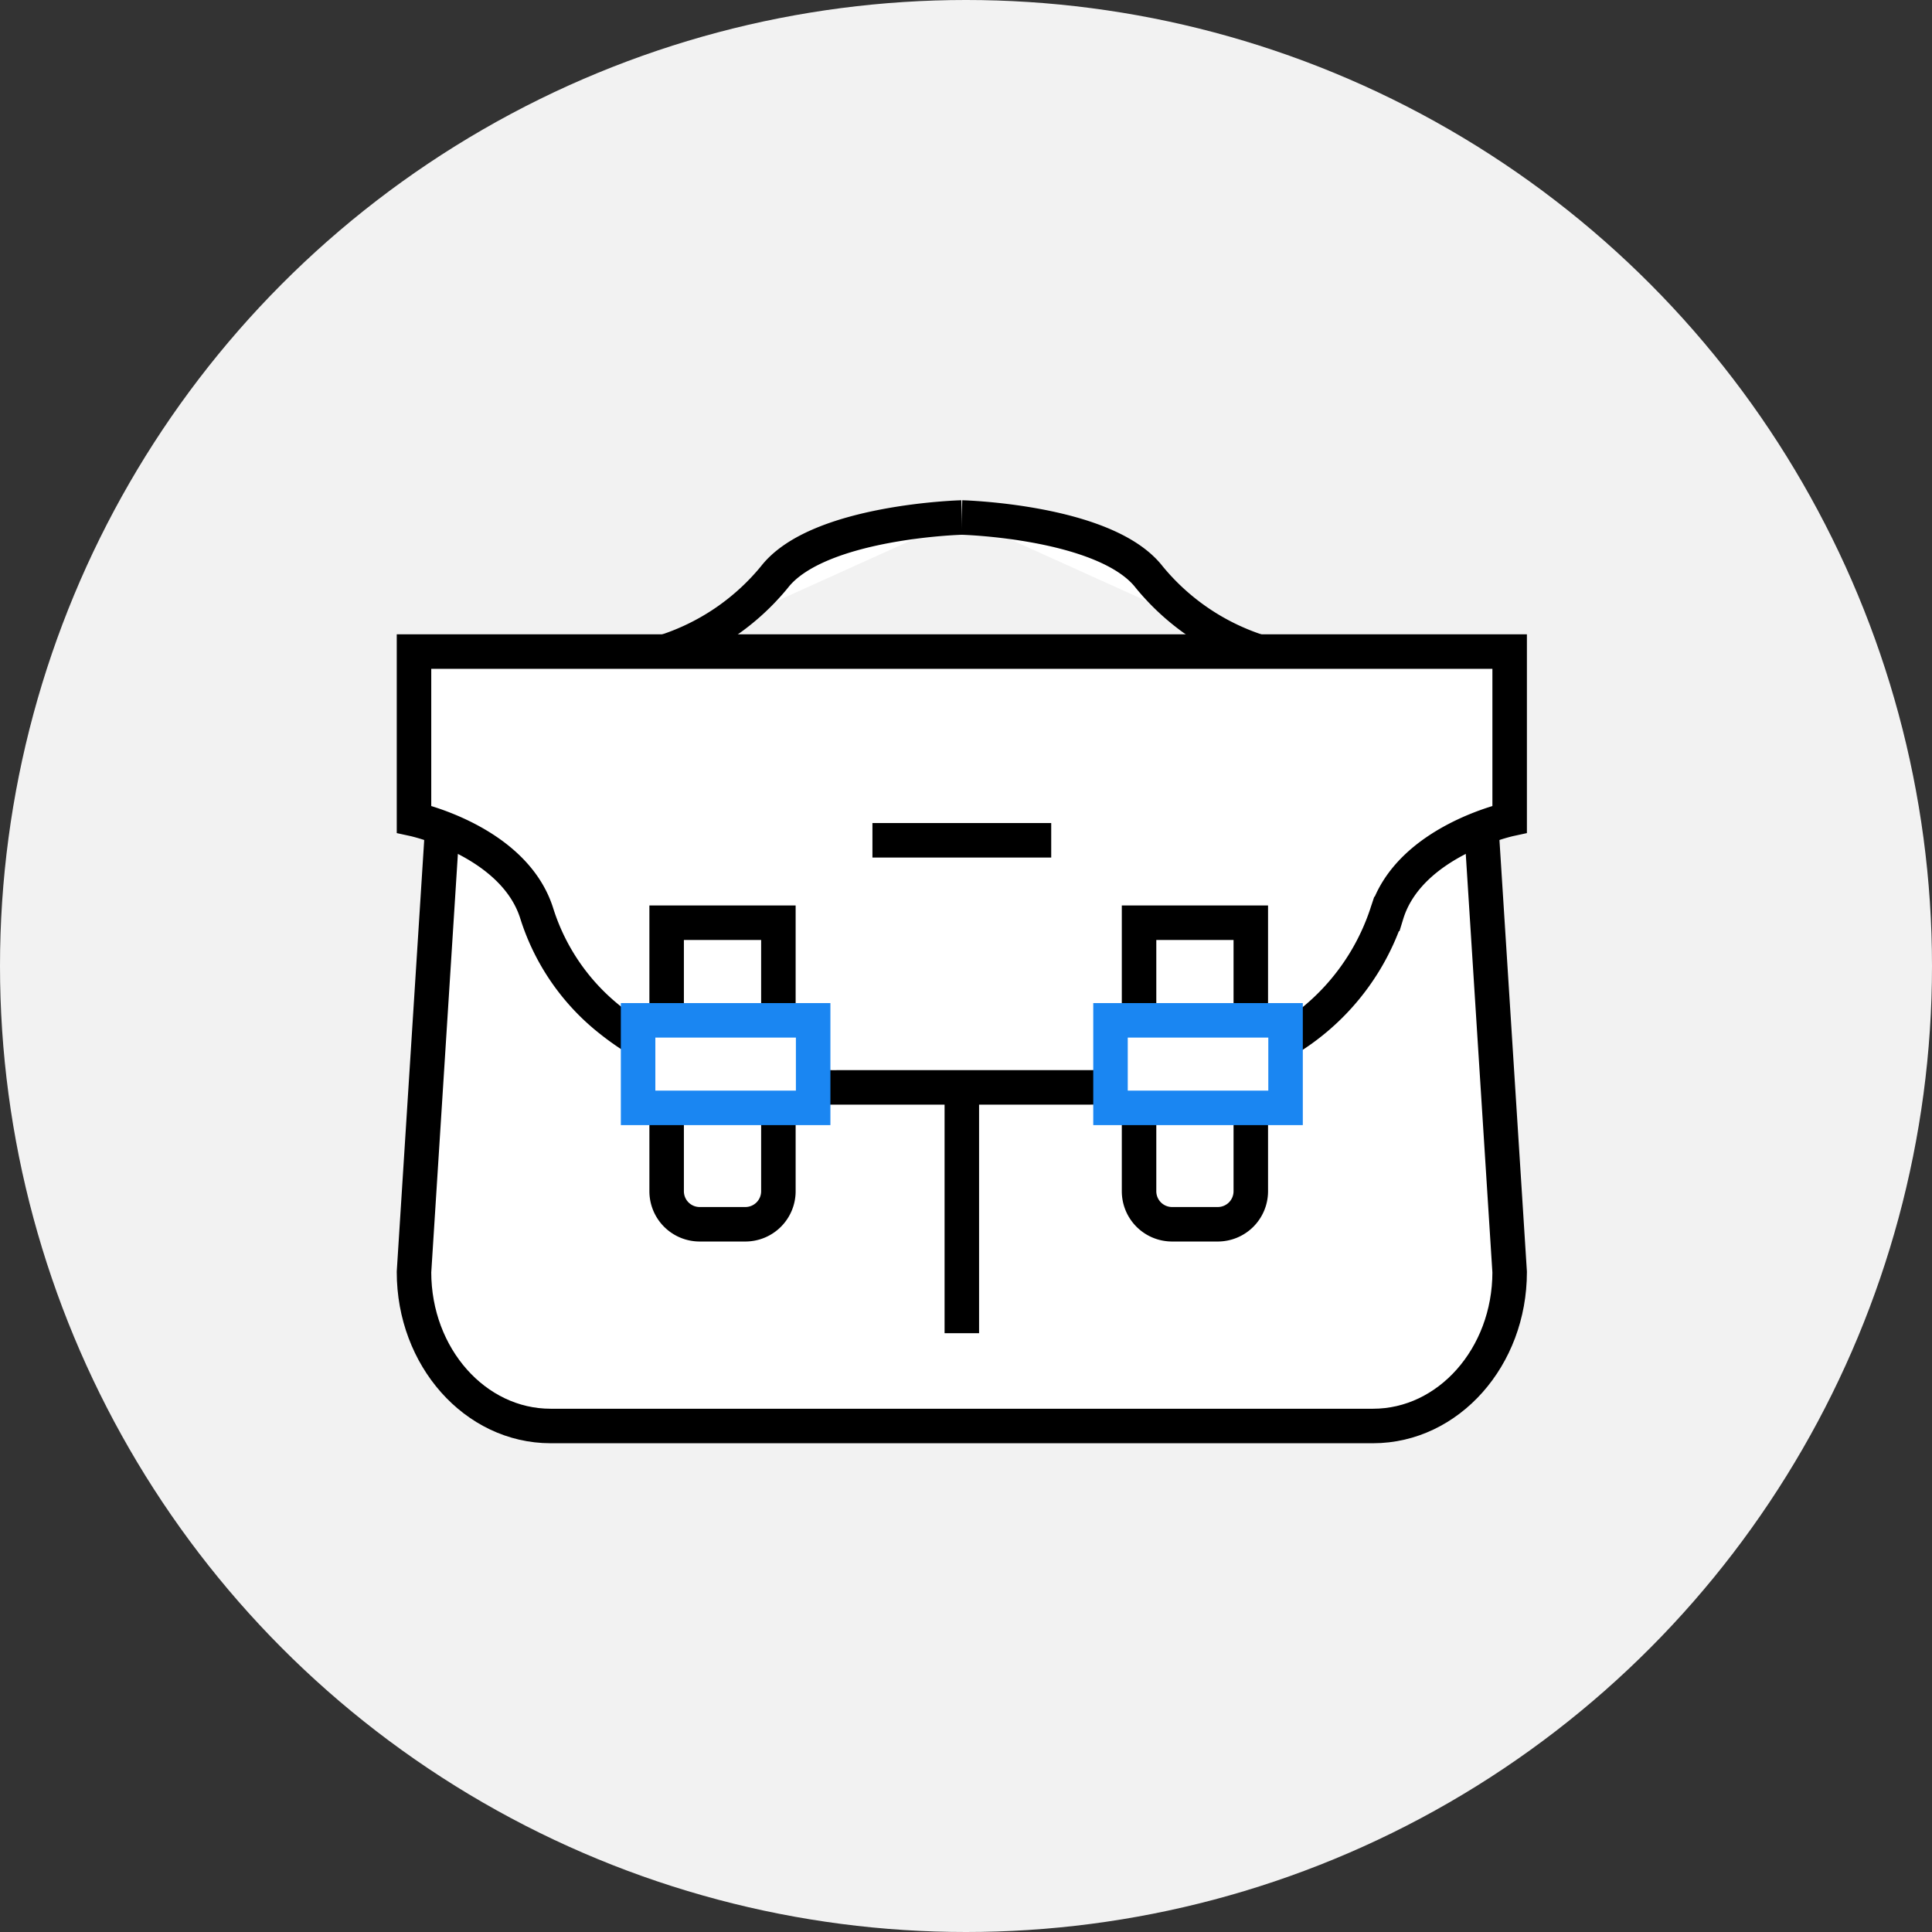 <svg xmlns="http://www.w3.org/2000/svg" width="112" height="112" viewBox="0 0 112 112"><rect x="0" y="0" width="112" height="112" fill="#333333" stroke="none"/><defs><style>.a{fill:#f2f2f2;}.b,.c,.d{fill:#fff;stroke-width:2px;}.b,.c{stroke:#000;}.b{stroke-linecap:round;stroke-linejoin:round;}.c,.d{stroke-miterlimit:10;}.d{stroke:#1a86f2;}</style></defs><g transform="translate(-1305.287 -968.184)"><circle class="a" cx="56" cy="56" r="56" transform="translate(1305.287 968.184)"/><g transform="translate(482.191 586.716)"><path class="b" d="M908.921,423.372l1.691,26.576c0,4.93-3.547,8.924-7.921,8.924H855.015c-4.374,0-7.919-3.994-7.919-8.924l1.691-26.576" transform="translate(0 5.262)"/><path class="c" d="M883.042,430.87a28.888,28.888,0,0,1-5.12.428H863.635a14.689,14.689,0,0,1-4.859-.729" transform="translate(8.075 13.206)"/><path class="c" d="M861.738,439.422a15.4,15.4,0,0,1-3.234-1.976,12.763,12.763,0,0,1-4.282-6.174c-1.3-4.225-7.126-5.492-7.126-5.492v-9.717h63.516v9.717s-5.83,1.267-7.126,5.492a13.457,13.457,0,0,1-7.877,8.308" transform="translate(0 3.178)"/><line class="c" y1="14.251" transform="translate(878.854 444.504)"/><line class="c" x2="10.364" transform="translate(873.672 430.181)"/><g transform="translate(860.087 434.959)"><g transform="translate(27.386)"><path class="c" d="M0,0H6.478a0,0,0,0,1,0,0V15.566a1.915,1.915,0,0,1-1.915,1.915H1.915A1.915,1.915,0,0,1,0,15.566V0A0,0,0,0,1,0,0Z" transform="translate(1.655)"/><rect class="d" width="10.148" height="5.074" transform="translate(0 5.659)"/></g><path class="c" d="M0,0H6.478a0,0,0,0,1,0,0V15.566a1.915,1.915,0,0,1-1.915,1.915H1.915A1.915,1.915,0,0,1,0,15.566V0A0,0,0,0,1,0,0Z" transform="translate(1.655)"/><rect class="d" width="10.148" height="5.074" transform="translate(0 5.659)"/></g><g transform="translate(861.652 411.468)"><path class="c" d="M855.7,419.242a13.6,13.6,0,0,0,6.338-4.318c2.515-3.239,10.864-3.456,10.864-3.456" transform="translate(-855.702 -411.468)"/><path class="c" d="M883.075,419.242a13.6,13.6,0,0,1-6.338-4.318c-2.515-3.239-10.865-3.456-10.865-3.456" transform="translate(-848.671 -411.468)"/></g></g></g></svg>